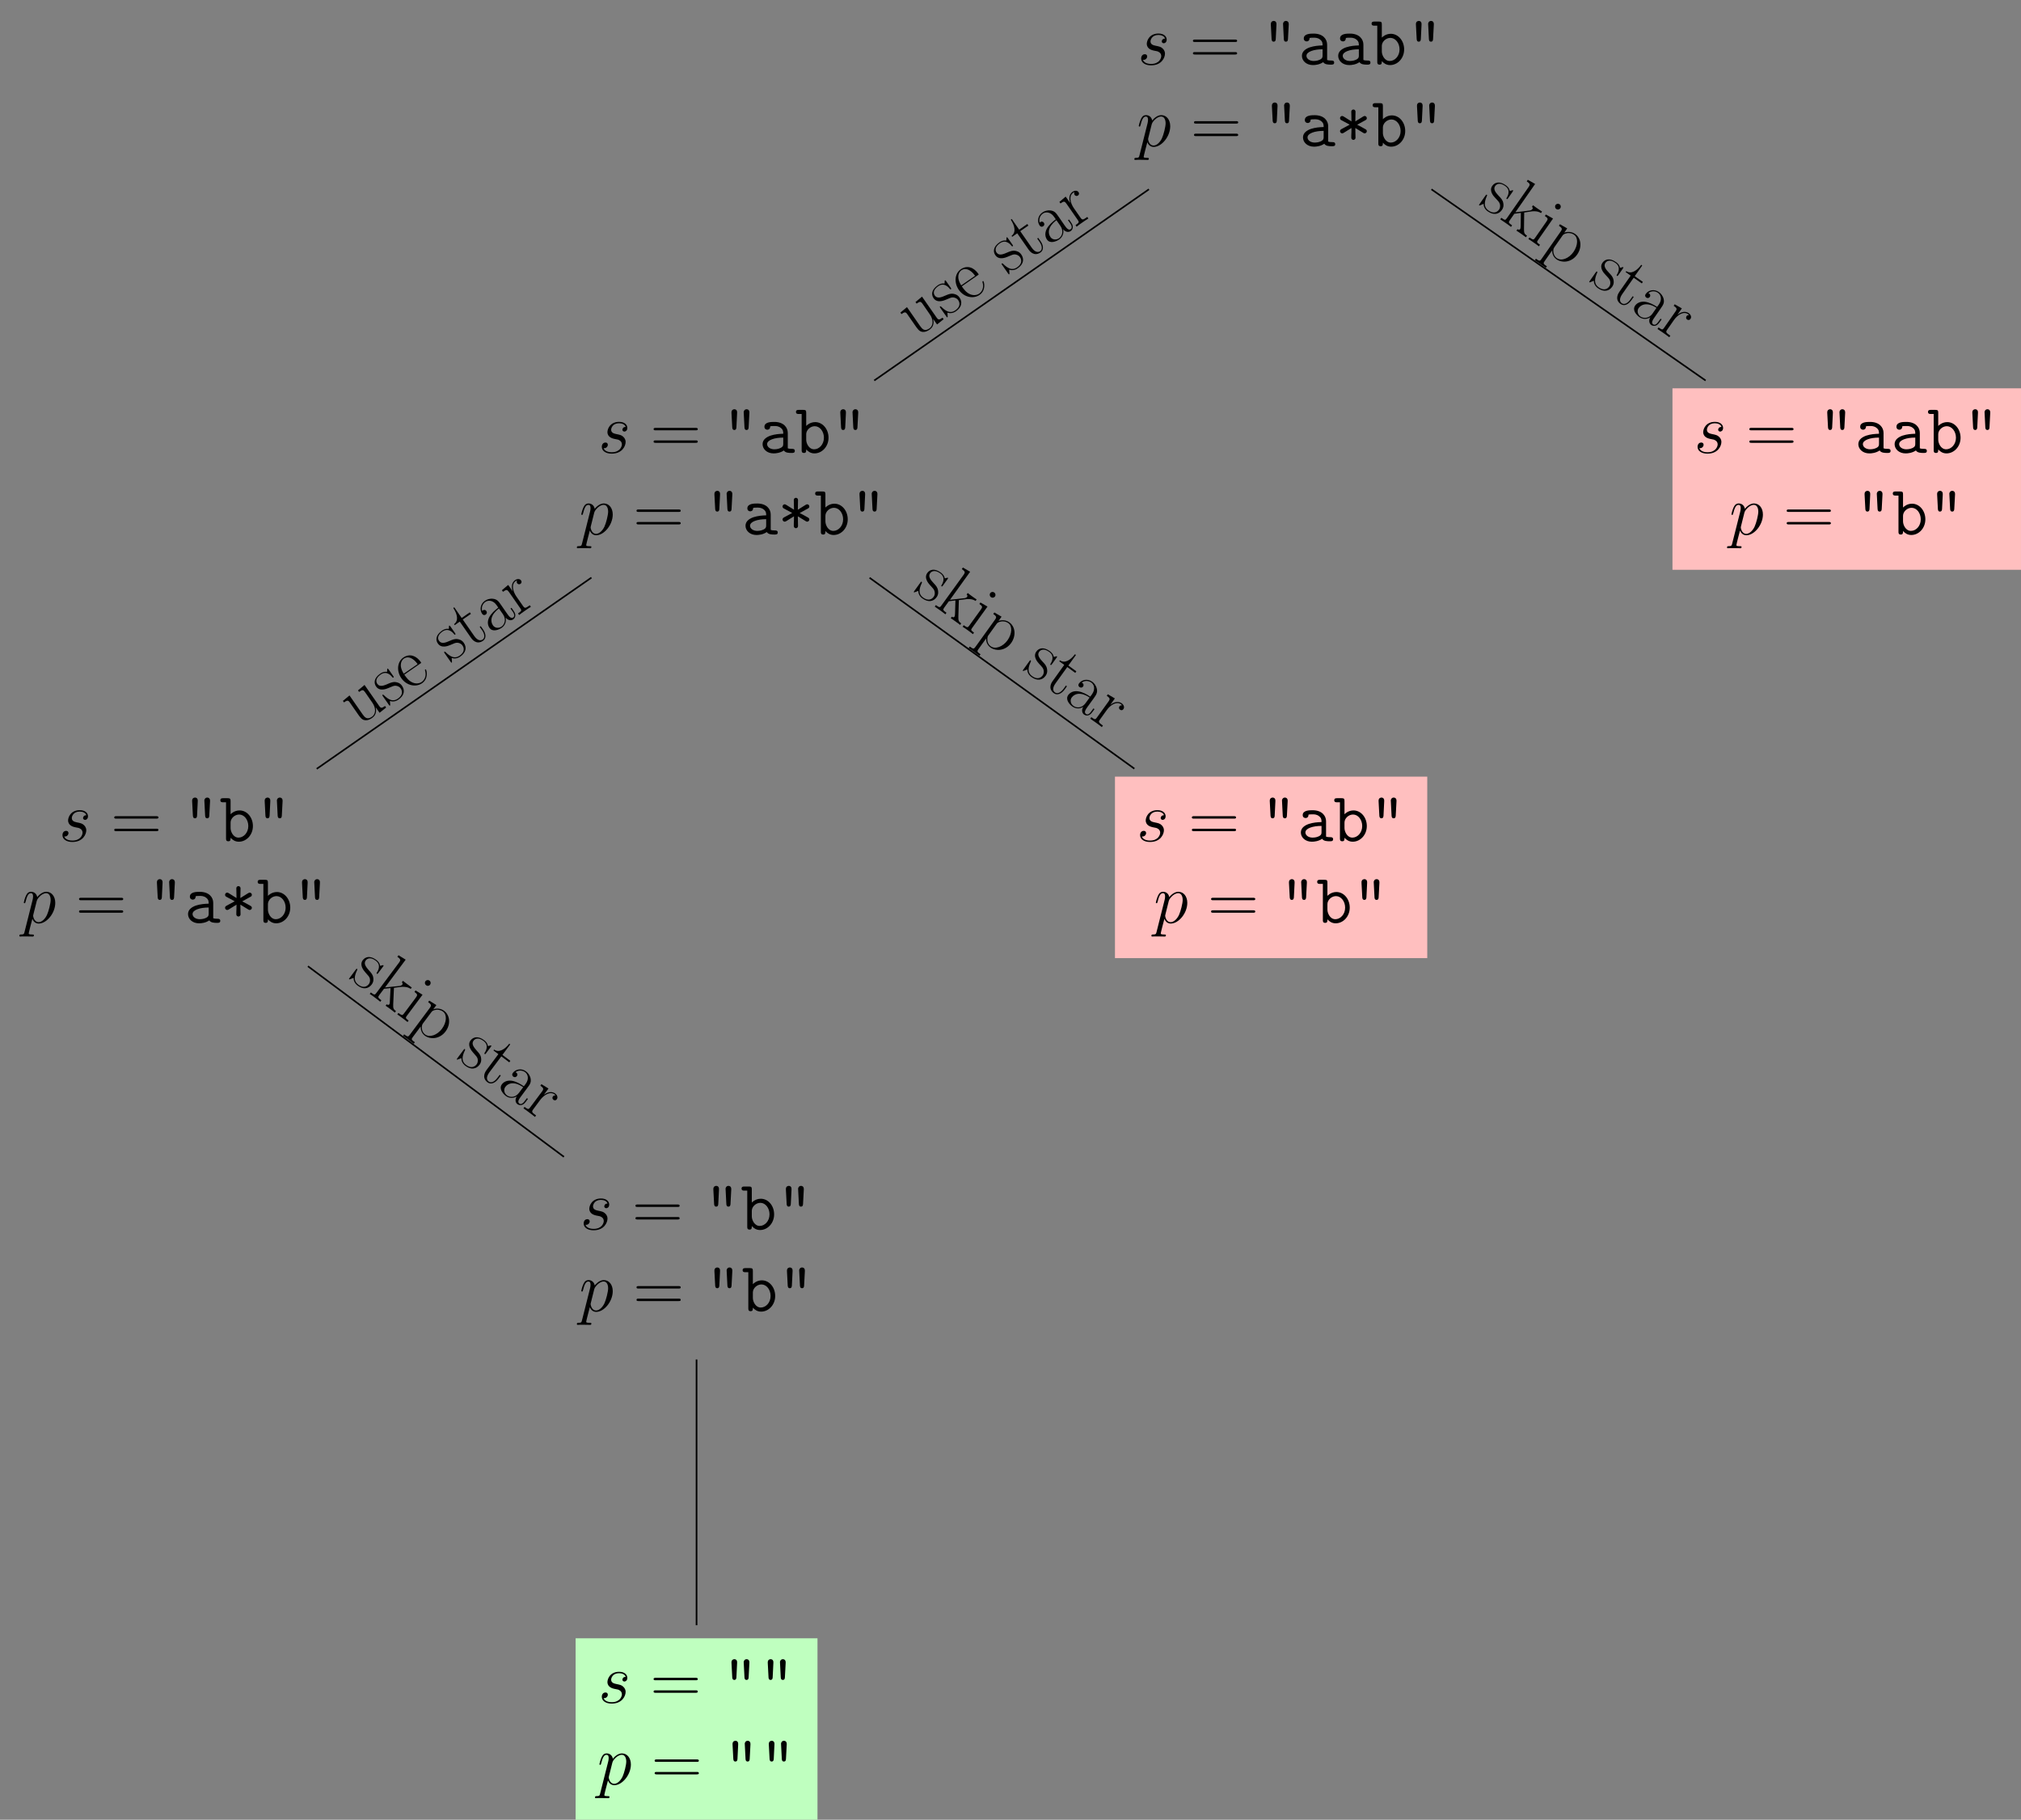 <?xml version="1.0" encoding="UTF-8"?>
<svg xmlns="http://www.w3.org/2000/svg" xmlns:xlink="http://www.w3.org/1999/xlink" width="493.611" height="444.386" viewBox="0 0 493.611 444.386">
<rect x="0" y="0" width="493.611" height="444.386" fill="#808080" stroke="none"/>
<defs>
<g>
<g id="glyph-0-0">
<path d="M 3.922 -3.438 C 4.219 -3.391 4.688 -3.281 4.781 -3.266 C 5.016 -3.203 5.781 -2.922 5.781 -2.094 C 5.781 -1.562 5.297 -0.172 3.312 -0.172 C 2.938 -0.172 1.656 -0.219 1.312 -1.172 C 2 -1.078 2.344 -1.625 2.344 -2 C 2.344 -2.359 2.094 -2.547 1.75 -2.547 C 1.375 -2.547 0.875 -2.25 0.875 -1.484 C 0.875 -0.469 1.906 0.172 3.281 0.172 C 5.906 0.172 6.688 -1.75 6.688 -2.656 C 6.688 -2.906 6.688 -3.391 6.125 -3.938 C 5.703 -4.359 5.281 -4.438 4.359 -4.625 C 3.891 -4.734 3.156 -4.891 3.156 -5.672 C 3.156 -6.016 3.469 -7.25 5.094 -7.25 C 5.812 -7.25 6.531 -6.969 6.703 -6.359 C 5.938 -6.359 5.906 -5.703 5.906 -5.688 C 5.906 -5.328 6.234 -5.219 6.391 -5.219 C 6.625 -5.219 7.109 -5.406 7.109 -6.125 C 7.109 -6.859 6.453 -7.594 5.109 -7.594 C 2.859 -7.594 2.25 -5.812 2.25 -5.109 C 2.25 -3.812 3.531 -3.531 3.922 -3.438 Z M 3.922 -3.438 "/>
</g>
<g id="glyph-0-1">
<path d="M 0.734 2.188 C 0.625 2.703 0.547 2.844 -0.156 2.844 C -0.359 2.844 -0.531 2.844 -0.531 3.172 C -0.531 3.203 -0.516 3.344 -0.328 3.344 C -0.109 3.344 0.141 3.312 0.359 3.312 L 1.109 3.312 C 1.469 3.312 2.344 3.344 2.703 3.344 C 2.812 3.344 3.016 3.344 3.016 3.031 C 3.016 2.844 2.891 2.844 2.594 2.844 C 1.812 2.844 1.75 2.719 1.75 2.578 C 1.75 2.375 2.531 -0.578 2.641 -0.984 C 2.828 -0.5 3.281 0.172 4.188 0.172 C 6.125 0.172 8.234 -2.359 8.234 -4.891 C 8.234 -6.469 7.328 -7.594 6.047 -7.594 C 4.938 -7.594 4.016 -6.531 3.828 -6.281 C 3.688 -7.141 3.016 -7.594 2.328 -7.594 C 1.828 -7.594 1.422 -7.359 1.109 -6.703 C 0.797 -6.078 0.547 -5.031 0.547 -4.953 C 0.547 -4.891 0.625 -4.797 0.734 -4.797 C 0.875 -4.797 0.891 -4.828 1 -5.219 C 1.25 -6.234 1.578 -7.25 2.266 -7.25 C 2.672 -7.25 2.812 -6.969 2.812 -6.453 C 2.812 -6.047 2.75 -5.875 2.688 -5.562 Z M 3.719 -5.375 C 3.844 -5.859 4.328 -6.359 4.594 -6.594 C 4.781 -6.766 5.359 -7.25 6.016 -7.25 C 6.766 -7.25 7.109 -6.484 7.109 -5.594 C 7.109 -4.766 6.625 -2.828 6.203 -1.922 C 5.766 -1 4.969 -0.172 4.188 -0.172 C 3.016 -0.172 2.828 -1.656 2.828 -1.719 C 2.828 -1.781 2.859 -1.906 2.875 -2 Z M 3.719 -5.375 "/>
</g>
<g id="glyph-1-0">
<path d="M 11.078 -5.531 C 11.328 -5.531 11.594 -5.531 11.594 -5.812 C 11.594 -6.125 11.297 -6.125 11 -6.125 L 1.375 -6.125 C 1.078 -6.125 0.797 -6.125 0.797 -5.812 C 0.797 -5.531 1.047 -5.531 1.312 -5.531 Z M 11 -2.469 C 11.297 -2.469 11.594 -2.469 11.594 -2.766 C 11.594 -3.062 11.328 -3.062 11.078 -3.062 L 1.312 -3.062 C 1.047 -3.062 0.797 -3.062 0.797 -2.766 C 0.797 -2.469 1.078 -2.469 1.375 -2.469 Z M 11 -2.469 "/>
</g>
<g id="glyph-2-0">
<path d="M 3.609 -9.781 C 3.641 -10.172 3.516 -10.672 2.922 -10.672 C 2.875 -10.672 2.188 -10.656 2.234 -9.812 L 2.422 -6.25 C 2.438 -6.062 2.469 -5.609 2.922 -5.609 C 3.406 -5.609 3.422 -6.062 3.438 -6.281 Z M 6.609 -9.797 C 6.656 -10.625 6.062 -10.672 5.922 -10.672 C 5.328 -10.672 5.188 -10.031 5.219 -9.969 L 5.406 -6.297 C 5.422 -6.062 5.438 -5.609 5.922 -5.609 C 6.391 -5.609 6.406 -6.062 6.422 -6.25 Z M 6.609 -9.797 "/>
</g>
<g id="glyph-2-1">
<path d="M 7.125 -4.891 C 7.125 -6.203 6.141 -7.578 3.828 -7.578 C 3.094 -7.578 1.422 -7.578 1.422 -6.391 C 1.422 -5.922 1.75 -5.672 2.141 -5.672 C 2.234 -5.672 2.812 -5.703 2.828 -6.422 C 2.828 -6.516 2.844 -6.531 3.203 -6.562 C 3.406 -6.578 3.641 -6.578 3.844 -6.578 C 4.234 -6.578 4.828 -6.578 5.391 -6.141 C 6.016 -5.672 6.016 -5.188 6.016 -4.688 C 5 -4.656 4 -4.578 2.922 -4.234 C 2.062 -3.938 0.969 -3.328 0.969 -2.156 C 0.969 -0.938 2.047 0.109 3.656 0.109 C 4.203 0.109 5.266 0.016 6.172 -0.609 C 6.516 -0.031 7.375 0 8.031 0 C 8.438 0 8.844 0 8.844 -0.5 C 8.844 -1 8.406 -1 8.156 -1 C 7.719 -1 7.375 -1.031 7.125 -1.141 Z M 6.016 -2.266 C 6.016 -1.875 6.016 -1.516 5.297 -1.188 C 4.703 -0.891 3.891 -0.891 3.844 -0.891 C 2.828 -0.891 2.078 -1.453 2.078 -2.156 C 2.078 -3.172 3.922 -3.75 6.016 -3.75 Z M 6.016 -2.266 "/>
</g>
<g id="glyph-2-2">
<path d="M 2.766 -9.812 C 2.766 -10.344 2.672 -10.516 2.078 -10.516 L 0.953 -10.516 C 0.703 -10.516 0.266 -10.516 0.266 -10.016 C 0.266 -9.516 0.703 -9.516 0.953 -9.516 L 1.656 -9.516 L 1.656 -0.703 C 1.656 -0.391 1.656 0 2.219 0 C 2.766 0 2.766 -0.359 2.766 -0.859 C 3.188 -0.391 3.828 0.109 4.781 0.109 C 6.609 0.109 8.219 -1.531 8.219 -3.719 C 8.219 -5.844 6.766 -7.531 4.969 -7.531 C 3.719 -7.531 2.922 -6.766 2.766 -6.594 Z M 2.766 -4.578 C 2.766 -5.562 3.734 -6.531 4.859 -6.531 C 6.094 -6.531 7.094 -5.266 7.094 -3.719 C 7.094 -2.062 5.922 -0.891 4.703 -0.891 C 3.406 -0.891 2.766 -2.359 2.766 -3.219 Z M 2.766 -4.578 "/>
</g>
<g id="glyph-2-3">
<path d="M 7.328 -6.344 C 7.547 -6.438 7.703 -6.594 7.703 -6.859 C 7.703 -7.188 7.406 -7.391 7.156 -7.391 C 7.047 -7.391 6.906 -7.297 6.797 -7.25 L 4.891 -6.062 C 4.891 -6.547 4.938 -8.078 4.938 -8.453 C 4.938 -8.75 4.703 -8.969 4.422 -8.969 C 4.156 -8.969 3.906 -8.766 3.906 -8.453 C 3.906 -7.953 3.906 -7.812 3.922 -7.797 C 3.938 -7.453 3.953 -6.453 3.953 -6.062 L 2.047 -7.25 C 1.953 -7.297 1.812 -7.391 1.688 -7.391 C 1.453 -7.391 1.156 -7.188 1.156 -6.859 C 1.156 -6.594 1.312 -6.438 1.516 -6.344 L 3.516 -5.266 L 1.516 -4.188 C 1.312 -4.078 1.156 -3.922 1.156 -3.672 C 1.156 -3.344 1.453 -3.141 1.688 -3.141 C 1.812 -3.141 1.953 -3.219 2.047 -3.266 L 3.953 -4.453 L 3.938 -3.359 C 3.906 -3.062 3.906 -2.391 3.906 -2.062 C 3.906 -1.75 4.172 -1.547 4.422 -1.547 C 4.703 -1.547 4.938 -1.781 4.938 -2.062 C 4.938 -2.469 4.891 -3.984 4.891 -4.453 L 6.594 -3.406 C 7.016 -3.141 7.047 -3.141 7.156 -3.141 C 7.406 -3.141 7.703 -3.344 7.703 -3.672 C 7.703 -3.875 7.578 -4.031 7.422 -4.125 C 6.984 -4.391 6.047 -4.891 5.344 -5.25 Z M 7.328 -6.344 "/>
</g>
<g id="glyph-3-0">
<path d="M -0.047 -8.938 L 0.219 -8.562 C 1.047 -9.141 1.234 -9.141 1.703 -8.469 L 3.484 -5.891 C 4.312 -4.703 4.391 -3.219 3.359 -2.5 C 2.188 -1.688 1.625 -2.328 1.109 -3.047 L -2.125 -7.703 L -3.734 -6.375 L -3.469 -6 C -2.906 -6.391 -2.531 -6.656 -2.125 -6.094 L -0.234 -3.375 C 0.422 -2.422 0.844 -1.812 1.5 -1.688 C 1.797 -1.625 2.406 -1.516 3.422 -2.219 C 4.625 -3.062 4.375 -4.391 4.281 -4.766 L 4.297 -4.781 L 5.219 -3.469 L 6.828 -4.75 L 6.562 -5.125 C 5.719 -4.547 5.547 -4.531 5.078 -5.203 L 1.547 -10.266 Z M -0.047 -8.938 "/>
</g>
<g id="glyph-3-1">
<path d="M 0.219 -9.016 C 0.047 -9.266 0 -9.266 -0.078 -9.203 C -0.141 -9.156 -0.141 -9.141 -0.141 -8.797 C -0.156 -8.734 -0.188 -8.5 -0.172 -8.422 C -0.984 -8.578 -1.609 -8.156 -1.859 -7.984 C -3.422 -6.891 -3.422 -5.672 -2.844 -4.859 C -1.969 -3.578 -0.312 -4.297 0.156 -4.484 C 1.172 -4.922 1.516 -5.094 1.984 -5.047 C 2.297 -5 2.812 -4.891 3.156 -4.391 C 3.578 -3.797 3.781 -2.797 2.469 -1.891 C 1.25 -1.031 0.156 -1.656 -0.953 -2.75 C -1.141 -2.891 -1.141 -2.906 -1.266 -2.828 C -1.359 -2.766 -1.375 -2.734 -1.172 -2.453 L 0.25 -0.422 C 0.422 -0.156 0.453 -0.156 0.531 -0.203 C 0.609 -0.25 0.594 -0.281 0.594 -0.453 C 0.578 -0.641 0.562 -1.141 0.531 -1.328 C 1.094 -1.141 1.844 -1.125 2.625 -1.672 C 4.047 -2.656 4.25 -3.938 3.484 -5.031 C 2.984 -5.75 2.344 -5.859 2.031 -5.922 C 1.312 -6.062 0.734 -5.797 0.062 -5.516 C -0.828 -5.125 -1.953 -4.641 -2.547 -5.5 C -2.812 -5.859 -3.156 -6.781 -1.734 -7.781 C -0.219 -8.828 0.859 -7.469 1.203 -7.047 C 1.266 -6.984 1.328 -7.031 1.391 -7.062 C 1.516 -7.156 1.484 -7.188 1.328 -7.438 Z M 0.219 -9.016 "/>
</g>
<g id="glyph-3-2">
<path d="M 3.078 -7.078 C 3.094 -7.156 3.062 -7.188 2.969 -7.328 C 1.969 -8.766 0.344 -9.5 -1.281 -8.391 C -2.781 -7.344 -2.969 -5.094 -1.75 -3.344 C -0.469 -1.516 1.797 -1.094 3.297 -2.125 C 4.891 -3.234 4.453 -5.172 4.25 -5.469 C 4.188 -5.562 4.109 -5.5 4.078 -5.469 C 3.984 -5.406 3.984 -5.375 4.047 -5.156 C 4.406 -3.969 3.953 -2.969 3.234 -2.453 C 2.625 -2.031 1.781 -1.938 0.953 -2.312 C 0.016 -2.719 -0.562 -3.547 -1.031 -4.219 Z M -1.172 -4.453 C -2.484 -6.531 -1.703 -7.75 -1.141 -8.141 C -0.172 -8.812 1.109 -8.359 2.219 -6.797 Z M -1.172 -4.453 "/>
</g>
<g id="glyph-3-3">
<path d="M -1.844 -7.188 L 0.141 -8.562 L -0.125 -8.938 L -2.109 -7.562 L -3.922 -10.172 L -4.156 -10 C -3.188 -8.516 -2.797 -6.922 -3.969 -6.047 L -3.812 -5.812 L -2.578 -6.672 L 0.172 -2.719 C 0.359 -2.438 1.469 -0.859 3.109 -2 C 3.938 -2.578 3.844 -3.719 3.109 -4.766 L 2.547 -5.562 L 2.297 -5.391 L 2.844 -4.609 C 3.531 -3.641 3.609 -2.719 3.016 -2.297 C 2.594 -2.016 1.828 -1.906 0.938 -3.188 Z M -1.844 -7.188 "/>
</g>
<g id="glyph-3-4">
<path d="M 2.547 -7.203 C 1.906 -8.141 1.547 -8.641 0.562 -8.766 C -0.281 -8.875 -0.984 -8.594 -1.453 -8.266 C -2.578 -7.484 -2.766 -6.047 -2.125 -5.109 C -1.75 -4.578 -1.312 -4.859 -1.234 -4.922 C -1.047 -5.047 -0.812 -5.375 -1.094 -5.781 C -1.328 -6.125 -1.703 -6.094 -1.938 -5.938 C -2 -5.891 -2.062 -5.828 -2.094 -5.781 C -2.406 -6.875 -1.828 -7.656 -1.328 -8 C -0.625 -8.5 0.578 -8.422 1.406 -7.219 L 1.828 -6.609 C 1.016 -6 0.094 -5.188 -0.406 -4.219 C -0.938 -3.109 -0.703 -2.219 -0.328 -1.672 C 0.422 -0.578 1.906 -1.172 2.672 -1.688 C 3.438 -2.234 3.859 -3.172 3.625 -4.188 C 4.062 -3.594 4.859 -3.312 5.469 -3.734 C 5.766 -3.938 6.391 -4.656 5.609 -5.766 L 5.062 -6.562 L 4.812 -6.391 L 5.375 -5.594 C 5.969 -4.734 5.656 -4.328 5.484 -4.203 C 4.906 -3.812 4.391 -4.547 3.953 -5.172 Z M 2.969 -4.984 C 3.812 -3.75 3.391 -2.516 2.609 -1.969 C 1.891 -1.484 0.969 -1.625 0.531 -2.266 C 0.234 -2.688 -0.109 -3.594 0.406 -4.609 C 0.812 -5.453 1.562 -6.047 1.984 -6.391 Z M 2.969 -4.984 "/>
</g>
<g id="glyph-3-5">
<path d="M -0.219 -4.797 C -1.156 -6.156 -1.469 -7.844 -0.406 -8.578 C -0.297 -8.656 -0.172 -8.719 -0.062 -8.734 C -0.062 -8.734 -0.297 -8.422 -0.031 -8.047 C 0.203 -7.719 0.562 -7.766 0.766 -7.906 C 0.953 -8.031 1.172 -8.344 0.906 -8.734 C 0.594 -9.188 -0.047 -9.156 -0.547 -8.812 C -1.625 -8.062 -1.344 -6.688 -1.141 -6.109 L -1.156 -6.109 L -2.234 -7.641 L -3.766 -6.344 L -3.5 -5.969 C -2.672 -6.562 -2.484 -6.547 -2.016 -5.875 L 0.719 -1.938 C 1.094 -1.406 1.078 -1.312 0.172 -0.672 L 0.438 -0.297 C 0.766 -0.578 1.406 -1.016 1.781 -1.281 C 2.188 -1.562 2.906 -2.062 3.312 -2.297 L 3.047 -2.672 C 2.031 -1.969 1.844 -1.844 1.406 -2.469 Z M -0.219 -4.797 "/>
</g>
<g id="glyph-4-0">
<path d="M 8.531 -2.906 C 8.703 -3.172 8.688 -3.203 8.609 -3.266 C 8.547 -3.297 8.516 -3.297 8.219 -3.188 C 8.125 -3.172 7.906 -3.125 7.828 -3.094 C 7.703 -3.891 7.094 -4.328 6.844 -4.5 C 5.281 -5.594 4.141 -5.172 3.562 -4.344 C 2.688 -3.078 3.922 -1.781 4.266 -1.422 C 5.031 -0.609 5.297 -0.344 5.422 0.125 C 5.484 0.406 5.562 0.953 5.219 1.453 C 4.797 2.047 3.938 2.578 2.625 1.672 C 1.406 0.812 1.625 -0.438 2.234 -1.844 C 2.328 -2.078 2.344 -2.094 2.219 -2.172 C 2.125 -2.234 2.094 -2.234 1.891 -1.953 L 0.469 0.078 C 0.297 0.344 0.297 0.375 0.375 0.422 C 0.453 0.469 0.469 0.469 0.625 0.391 C 0.797 0.328 1.25 0.141 1.438 0.047 C 1.438 0.641 1.688 1.344 2.469 1.891 C 3.875 2.875 5.156 2.625 5.922 1.531 C 6.422 0.812 6.312 0.156 6.25 -0.141 C 6.125 -0.859 5.703 -1.312 5.188 -1.844 C 4.531 -2.562 3.672 -3.438 4.266 -4.297 C 4.531 -4.672 5.281 -5.312 6.703 -4.312 C 8.219 -3.266 7.297 -1.781 7.016 -1.297 C 7 -1.234 7.047 -1.172 7.109 -1.141 C 7.234 -1.047 7.266 -1.094 7.438 -1.344 Z M 8.531 -2.906 "/>
</g>
<g id="glyph-4-1">
<path d="M 6.281 -1.156 C 6.297 -1.188 6.281 -1.328 6.297 -1.375 C 6.312 -1.391 7.969 -1.625 8.188 -1.656 C 9.453 -1.766 10.016 -1.469 10.391 -1.234 L 10.641 -1.609 C 10.562 -1.656 10.531 -1.688 10.516 -1.688 L 9.812 -2.156 C 9.422 -2.422 8.812 -2.844 8.438 -3.141 L 8.188 -2.766 C 8.375 -2.609 8.438 -2.406 8.297 -2.219 C 8.109 -1.922 7.641 -1.859 7.625 -1.859 L 4.125 -1.422 L 8.953 -8.344 L 7.172 -9.359 L 6.906 -8.984 C 7.734 -8.391 7.797 -8.219 7.328 -7.547 L 2.062 0 C 1.688 0.531 1.609 0.562 0.703 -0.078 L 0.438 0.297 C 0.797 0.516 1.406 0.938 1.766 1.188 C 2.125 1.438 2.75 1.875 3.062 2.141 L 3.328 1.766 C 2.438 1.141 2.406 1.047 2.781 0.5 L 3.875 -1.062 L 5.469 -1.281 L 5.422 1.844 C 5.406 2.219 5.406 2.516 5.281 2.688 C 5.094 2.953 4.828 2.812 4.656 2.688 L 4.391 3.062 C 4.75 3.266 5.359 3.703 5.703 3.938 C 5.969 4.109 6.484 4.5 6.703 4.672 L 6.969 4.297 C 6.312 3.844 6.234 3.609 6.234 2.703 Z M 6.281 -1.156 "/>
</g>
<g id="glyph-4-2">
<path d="M 8.25 -7.172 C 8.469 -7.484 8.406 -7.938 8.078 -8.156 C 7.766 -8.375 7.328 -8.297 7.094 -7.984 C 6.891 -7.672 6.953 -7.234 7.281 -7 C 7.594 -6.781 8.016 -6.844 8.25 -7.172 Z M 4.734 -5.656 L 4.484 -5.297 C 5.281 -4.75 5.328 -4.578 4.844 -3.891 L 2.109 0.031 C 1.734 0.562 1.656 0.594 0.734 -0.047 L 0.469 0.328 C 0.828 0.547 1.438 0.953 1.797 1.219 C 2.125 1.438 2.703 1.844 3.031 2.109 L 3.297 1.734 C 2.453 1.156 2.484 1.062 2.844 0.547 L 6.484 -4.672 Z M 4.734 -5.656 "/>
</g>
<g id="glyph-4-3">
<path d="M 1.453 4.547 C 0.547 3.922 0.531 3.828 0.906 3.281 L 2.75 0.641 C 2.734 1.516 3.078 2.312 3.812 2.828 C 5.234 3.812 7.516 3.578 8.859 1.656 C 10.109 -0.125 9.828 -2.344 8.359 -3.359 C 7.516 -3.953 6.5 -3.969 5.703 -3.688 L 6.422 -4.719 L 4.641 -5.734 L 4.391 -5.375 C 5.219 -4.781 5.281 -4.609 4.797 -3.922 L 0.141 2.75 C -0.234 3.281 -0.312 3.328 -1.219 2.688 L -1.484 3.047 C -1.125 3.281 -0.516 3.703 -0.141 3.969 C 0.219 4.219 0.859 4.672 1.188 4.906 Z M 5.25 -2.938 C 5.375 -3.125 5.594 -3.438 6.484 -3.578 C 6.609 -3.578 7.391 -3.672 8.094 -3.172 C 9.125 -2.469 9.078 -0.594 7.953 1.031 C 6.812 2.641 5.016 3.328 3.891 2.547 C 3.391 2.203 3 1.562 3.031 0.609 C 3.078 0.172 3.141 0.094 3.297 -0.141 Z M 5.25 -2.938 "/>
</g>
<g id="glyph-4-4">
<path d="M 6.109 -4.219 L 8.094 -2.828 L 8.344 -3.203 L 6.359 -4.594 L 8.188 -7.203 L 7.953 -7.375 C 6.891 -5.953 5.516 -5 4.297 -5.828 L 4.141 -5.594 L 5.375 -4.734 L 2.609 -0.781 C 2.422 -0.5 1.312 1.078 2.953 2.219 C 3.781 2.797 4.812 2.312 5.547 1.266 L 6.109 0.469 L 5.859 0.297 L 5.312 1.078 C 4.625 2.047 3.797 2.438 3.203 2.016 C 2.781 1.734 2.422 1.062 3.312 -0.219 Z M 6.109 -4.219 "/>
</g>
<g id="glyph-4-5">
<path d="M 7.641 -0.109 C 8.297 -1.047 8.641 -1.547 8.422 -2.516 C 8.219 -3.328 7.719 -3.891 7.25 -4.219 C 6.125 -5 4.719 -4.703 4.062 -3.766 C 3.688 -3.234 4.094 -2.922 4.172 -2.859 C 4.359 -2.734 4.75 -2.625 5.031 -3.016 C 5.281 -3.375 5.109 -3.703 4.875 -3.859 C 4.812 -3.906 4.75 -3.953 4.688 -3.969 C 5.625 -4.656 6.547 -4.375 7.047 -4.016 C 7.75 -3.531 8.094 -2.375 7.266 -1.188 L 6.828 -0.578 C 5.984 -1.125 4.906 -1.703 3.812 -1.844 C 2.578 -1.953 1.828 -1.422 1.453 -0.891 C 0.703 0.203 1.75 1.391 2.516 1.922 C 3.281 2.453 4.297 2.516 5.172 1.938 C 4.781 2.562 4.781 3.406 5.406 3.844 C 5.703 4.047 6.578 4.375 7.359 3.266 L 7.922 2.469 L 7.672 2.297 L 7.094 3.094 C 6.5 3.953 6.031 3.812 5.859 3.688 C 5.281 3.281 5.797 2.547 6.234 1.922 Z M 5.703 1.047 C 4.844 2.281 3.531 2.297 2.75 1.766 C 2.047 1.266 1.875 0.344 2.312 -0.297 C 2.609 -0.719 3.328 -1.328 4.469 -1.203 C 5.406 -1.141 6.219 -0.641 6.672 -0.359 Z M 5.703 1.047 "/>
</g>
<g id="glyph-4-6">
<path d="M 4.438 -1.859 C 5.375 -3.219 6.844 -4.078 7.906 -3.328 C 8.016 -3.266 8.094 -3.188 8.172 -3.078 C 8.172 -3.078 7.797 -3.203 7.547 -2.828 C 7.312 -2.484 7.469 -2.156 7.672 -2.016 C 7.844 -1.891 8.234 -1.781 8.5 -2.172 C 8.828 -2.625 8.562 -3.219 8.078 -3.562 C 7 -4.312 5.812 -3.578 5.344 -3.203 L 5.328 -3.203 L 6.391 -4.734 L 4.641 -5.734 L 4.391 -5.375 C 5.219 -4.781 5.281 -4.609 4.797 -3.922 L 2.062 0 C 1.688 0.531 1.609 0.562 0.703 -0.078 L 0.438 0.297 C 0.797 0.516 1.438 0.953 1.812 1.219 C 2.219 1.5 2.938 2 3.312 2.312 L 3.578 1.938 C 2.562 1.219 2.375 1.094 2.812 0.469 Z M 4.438 -1.859 "/>
</g>
<g id="glyph-5-0">
<path d="M 8.578 -2.781 C 8.766 -3.031 8.734 -3.062 8.656 -3.109 C 8.594 -3.156 8.578 -3.156 8.266 -3.062 C 8.172 -3.031 7.953 -2.984 7.891 -2.969 C 7.766 -3.766 7.156 -4.219 6.906 -4.406 C 5.359 -5.516 4.219 -5.109 3.641 -4.297 C 2.734 -3.047 3.953 -1.719 4.281 -1.344 C 5.031 -0.531 5.312 -0.25 5.406 0.203 C 5.484 0.5 5.547 1.031 5.188 1.531 C 4.766 2.125 3.891 2.641 2.594 1.703 C 1.391 0.844 1.625 -0.422 2.281 -1.812 C 2.344 -2.031 2.359 -2.047 2.25 -2.125 C 2.156 -2.203 2.125 -2.203 1.938 -1.938 L 0.484 0.078 C 0.297 0.344 0.297 0.359 0.359 0.406 C 0.438 0.469 0.469 0.484 0.609 0.391 C 0.797 0.344 1.266 0.156 1.422 0.062 C 1.438 0.656 1.672 1.375 2.438 1.922 C 3.844 2.938 5.125 2.719 5.906 1.625 C 6.422 0.906 6.297 0.25 6.25 -0.031 C 6.141 -0.766 5.734 -1.234 5.219 -1.766 C 4.562 -2.484 3.719 -3.391 4.328 -4.234 C 4.594 -4.594 5.359 -5.219 6.766 -4.219 C 8.266 -3.141 7.328 -1.672 7.047 -1.188 C 7.016 -1.125 7.062 -1.078 7.125 -1.031 C 7.25 -0.953 7.281 -0.984 7.453 -1.219 Z M 8.578 -2.781 "/>
</g>
<g id="glyph-5-1">
<path d="M 6.312 -1.062 C 6.312 -1.094 6.297 -1.234 6.328 -1.281 C 6.344 -1.297 7.984 -1.5 8.203 -1.516 C 9.484 -1.609 10.047 -1.312 10.406 -1.078 L 10.672 -1.453 C 10.594 -1.5 10.547 -1.531 10.547 -1.516 L 9.844 -2 C 9.453 -2.281 8.844 -2.719 8.484 -3.016 L 8.219 -2.641 C 8.422 -2.484 8.469 -2.266 8.344 -2.078 C 8.141 -1.797 7.656 -1.734 7.641 -1.75 L 4.156 -1.359 L 9.078 -8.203 L 7.312 -9.234 L 7.047 -8.859 C 7.859 -8.266 7.922 -8.094 7.453 -7.422 L 2.062 0.031 C 1.688 0.562 1.594 0.578 0.703 -0.062 L 0.438 0.312 C 0.781 0.531 1.391 0.969 1.75 1.219 C 2.094 1.469 2.719 1.922 3.031 2.188 L 3.297 1.812 C 2.406 1.172 2.375 1.078 2.766 0.531 L 3.875 -1 L 5.484 -1.203 L 5.391 1.938 C 5.375 2.281 5.375 2.594 5.234 2.781 C 5.062 3.031 4.781 2.875 4.609 2.766 L 4.344 3.141 C 4.688 3.344 5.297 3.781 5.641 4.031 C 5.891 4.203 6.422 4.594 6.625 4.781 L 6.891 4.406 C 6.25 3.938 6.188 3.703 6.203 2.781 Z M 6.312 -1.062 "/>
</g>
<g id="glyph-5-2">
<path d="M 8.375 -7.047 C 8.594 -7.344 8.516 -7.797 8.203 -8.016 C 7.891 -8.25 7.453 -8.188 7.219 -7.875 C 7 -7.562 7.062 -7.125 7.391 -6.875 C 7.703 -6.656 8.141 -6.719 8.375 -7.047 Z M 4.828 -5.578 L 4.562 -5.219 C 5.344 -4.656 5.391 -4.5 4.906 -3.828 L 2.109 0.047 C 1.734 0.578 1.641 0.609 0.734 -0.031 L 0.469 0.344 C 0.828 0.547 1.422 0.984 1.781 1.234 C 2.109 1.469 2.672 1.891 2.984 2.156 L 3.25 1.781 C 2.438 1.188 2.453 1.109 2.828 0.594 L 6.547 -4.578 Z M 4.828 -5.578 "/>
</g>
<g id="glyph-5-3">
<path d="M 1.359 4.562 C 0.484 3.938 0.469 3.844 0.859 3.297 L 2.734 0.688 C 2.703 1.547 3.047 2.359 3.781 2.891 C 5.172 3.891 7.469 3.703 8.844 1.797 C 10.109 0.031 9.859 -2.203 8.406 -3.234 C 7.578 -3.844 6.562 -3.859 5.766 -3.594 L 6.5 -4.625 L 4.734 -5.656 L 4.469 -5.297 C 5.281 -4.703 5.344 -4.516 4.859 -3.844 L 0.109 2.766 C -0.281 3.297 -0.375 3.312 -1.266 2.672 L -1.531 3.031 C -1.188 3.266 -0.578 3.703 -0.203 3.969 C 0.156 4.219 0.781 4.672 1.094 4.922 Z M 5.281 -2.859 C 5.422 -3.047 5.641 -3.344 6.531 -3.469 C 6.656 -3.484 7.438 -3.562 8.156 -3.047 C 9.172 -2.328 9.078 -0.438 7.938 1.156 C 6.781 2.75 4.953 3.406 3.859 2.609 C 3.344 2.25 2.969 1.609 3.031 0.656 C 3.078 0.219 3.125 0.141 3.297 -0.094 Z M 5.281 -2.859 "/>
</g>
<g id="glyph-5-4">
<path d="M 6.172 -4.125 L 8.125 -2.703 L 8.391 -3.078 L 6.438 -4.5 L 8.297 -7.078 L 8.047 -7.25 C 6.984 -5.844 5.594 -4.922 4.391 -5.766 L 4.219 -5.531 L 5.438 -4.656 L 2.625 -0.734 C 2.422 -0.469 1.297 1.094 2.906 2.266 C 3.734 2.859 4.781 2.391 5.531 1.359 L 6.094 0.578 L 5.844 0.391 L 5.297 1.156 C 4.594 2.125 3.75 2.5 3.156 2.062 C 2.75 1.781 2.406 1.094 3.328 -0.172 Z M 6.172 -4.125 "/>
</g>
<g id="glyph-5-5">
<path d="M 7.641 0.016 C 8.297 -0.906 8.656 -1.406 8.453 -2.375 C 8.266 -3.203 7.781 -3.781 7.312 -4.109 C 6.203 -4.906 4.781 -4.625 4.109 -3.703 C 3.734 -3.172 4.141 -2.859 4.219 -2.797 C 4.406 -2.672 4.797 -2.547 5.094 -2.938 C 5.328 -3.281 5.172 -3.625 4.938 -3.797 C 4.875 -3.844 4.812 -3.875 4.75 -3.891 C 5.688 -4.562 6.609 -4.25 7.109 -3.906 C 7.812 -3.391 8.125 -2.25 7.281 -1.062 L 6.844 -0.453 C 6 -1.031 4.922 -1.625 3.844 -1.766 C 2.609 -1.922 1.859 -1.391 1.469 -0.859 C 0.703 0.219 1.734 1.422 2.484 1.953 C 3.25 2.5 4.266 2.594 5.141 2.031 C 4.734 2.656 4.734 3.484 5.344 3.922 C 5.641 4.125 6.5 4.484 7.297 3.375 L 7.875 2.594 L 7.625 2.406 L 7.047 3.203 C 6.438 4.062 5.969 3.906 5.797 3.766 C 5.219 3.359 5.75 2.641 6.188 2.016 Z M 5.672 1.156 C 4.797 2.375 3.5 2.359 2.734 1.797 C 2.031 1.297 1.859 0.375 2.312 -0.25 C 2.625 -0.672 3.344 -1.281 4.484 -1.141 C 5.406 -1.047 6.234 -0.547 6.688 -0.234 Z M 5.672 1.156 "/>
</g>
<g id="glyph-5-6">
<path d="M 4.469 -1.797 C 5.438 -3.141 6.906 -3.969 7.969 -3.219 C 8.062 -3.141 8.156 -3.047 8.219 -2.953 C 8.219 -2.953 7.844 -3.062 7.578 -2.703 C 7.344 -2.375 7.5 -2.047 7.703 -1.906 C 7.875 -1.766 8.266 -1.641 8.531 -2.031 C 8.875 -2.484 8.609 -3.094 8.141 -3.438 C 7.062 -4.203 5.859 -3.484 5.375 -3.109 L 5.359 -3.109 L 6.453 -4.641 L 4.734 -5.656 L 4.469 -5.297 C 5.281 -4.703 5.344 -4.516 4.859 -3.844 L 2.062 0.031 C 1.688 0.562 1.594 0.578 0.703 -0.062 L 0.438 0.312 C 0.781 0.531 1.422 0.984 1.797 1.25 C 2.203 1.547 2.906 2.047 3.266 2.359 L 3.531 1.984 C 2.531 1.266 2.359 1.125 2.812 0.516 Z M 4.469 -1.797 "/>
</g>
<g id="glyph-6-0">
<path d="M 8.625 -2.641 C 8.812 -2.891 8.781 -2.938 8.703 -2.984 C 8.641 -3.031 8.625 -3.031 8.297 -2.938 C 8.219 -2.906 7.984 -2.859 7.922 -2.844 C 7.812 -3.656 7.219 -4.125 6.984 -4.297 C 5.453 -5.438 4.297 -5.031 3.688 -4.234 C 2.766 -3 3.969 -1.656 4.297 -1.266 C 5.031 -0.453 5.312 -0.172 5.422 0.297 C 5.469 0.578 5.531 1.109 5.172 1.609 C 4.734 2.188 3.844 2.703 2.578 1.75 C 1.375 0.859 1.625 -0.391 2.297 -1.781 C 2.391 -2.016 2.391 -2.016 2.281 -2.094 C 2.172 -2.172 2.156 -2.172 1.953 -1.891 L 0.469 0.109 C 0.281 0.359 0.281 0.359 0.359 0.422 C 0.438 0.469 0.469 0.484 0.609 0.406 C 0.781 0.344 1.25 0.172 1.438 0.094 C 1.422 0.672 1.656 1.391 2.422 1.969 C 3.797 3 5.062 2.781 5.875 1.703 C 6.391 1 6.297 0.344 6.25 0.062 C 6.156 -0.688 5.734 -1.141 5.234 -1.688 C 4.609 -2.422 3.781 -3.328 4.406 -4.156 C 4.672 -4.531 5.453 -5.141 6.844 -4.109 C 8.312 -3.016 7.359 -1.562 7.062 -1.094 C 7.031 -1.016 7.078 -0.969 7.141 -0.922 C 7.266 -0.828 7.297 -0.859 7.469 -1.094 Z M 8.625 -2.641 "/>
</g>
<g id="glyph-6-1">
<path d="M 6.328 -0.953 C 6.328 -1 6.312 -1.141 6.344 -1.172 C 6.359 -1.203 8.016 -1.375 8.219 -1.406 C 9.516 -1.469 10.062 -1.156 10.422 -0.906 L 10.688 -1.266 C 10.609 -1.328 10.578 -1.359 10.547 -1.344 L 9.875 -1.859 C 9.5 -2.141 8.891 -2.578 8.531 -2.875 L 8.266 -2.516 C 8.453 -2.359 8.516 -2.141 8.375 -1.953 C 8.172 -1.672 7.688 -1.609 7.672 -1.625 L 4.156 -1.266 L 9.203 -8.047 L 7.453 -9.125 L 7.172 -8.766 C 7.984 -8.156 8.047 -7.969 7.562 -7.312 L 2.062 0.062 C 1.672 0.594 1.578 0.625 0.688 -0.047 L 0.422 0.312 C 0.781 0.531 1.375 0.984 1.734 1.25 C 2.078 1.5 2.688 1.953 3 2.234 L 3.266 1.875 C 2.391 1.219 2.375 1.125 2.766 0.578 L 3.906 -0.938 L 5.5 -1.109 L 5.344 2.016 C 5.344 2.375 5.328 2.688 5.203 2.859 C 5.016 3.109 4.734 2.969 4.562 2.844 L 4.297 3.203 C 4.641 3.406 5.234 3.859 5.578 4.109 C 5.828 4.297 6.344 4.703 6.562 4.875 L 6.828 4.516 C 6.188 4.047 6.125 3.812 6.156 2.875 Z M 6.328 -0.953 "/>
</g>
<g id="glyph-6-2">
<path d="M 8.469 -6.922 C 8.703 -7.219 8.641 -7.672 8.328 -7.906 C 8.016 -8.141 7.562 -8.078 7.328 -7.766 C 7.109 -7.453 7.172 -7.016 7.5 -6.781 C 7.797 -6.547 8.234 -6.594 8.469 -6.922 Z M 4.922 -5.516 L 4.656 -5.156 C 5.422 -4.578 5.469 -4.406 4.969 -3.734 L 2.109 0.094 C 1.719 0.625 1.625 0.641 0.734 -0.016 L 0.469 0.344 C 0.812 0.562 1.406 1 1.75 1.266 C 2.078 1.516 2.641 1.922 2.953 2.203 L 3.219 1.844 C 2.406 1.234 2.453 1.141 2.828 0.641 L 6.625 -4.469 Z M 4.922 -5.516 "/>
</g>
<g id="glyph-6-3">
<path d="M 1.297 4.578 C 0.422 3.938 0.406 3.844 0.812 3.297 L 2.734 0.719 C 2.703 1.594 3 2.406 3.734 2.953 C 5.109 3.969 7.422 3.797 8.812 1.922 C 10.109 0.188 9.891 -2.031 8.453 -3.094 C 7.641 -3.719 6.609 -3.766 5.812 -3.484 L 6.562 -4.5 L 4.812 -5.594 L 4.547 -5.234 C 5.359 -4.625 5.422 -4.438 4.922 -3.766 L 0.062 2.75 C -0.328 3.281 -0.422 3.312 -1.312 2.641 L -1.578 3 C -1.219 3.234 -0.625 3.688 -0.25 3.953 C 0.094 4.219 0.719 4.688 1.031 4.938 Z M 5.344 -2.781 C 5.484 -2.969 5.703 -3.266 6.594 -3.375 C 6.719 -3.375 7.484 -3.438 8.188 -2.906 C 9.188 -2.172 9.094 -0.297 7.922 1.281 C 6.734 2.859 4.906 3.484 3.812 2.672 C 3.312 2.297 2.953 1.656 3.016 0.719 C 3.078 0.266 3.141 0.188 3.297 -0.047 Z M 5.344 -2.781 "/>
</g>
<g id="glyph-6-4">
<path d="M 6.234 -4.031 L 8.172 -2.578 L 8.438 -2.938 L 6.5 -4.391 L 8.406 -6.953 L 8.172 -7.125 C 7.078 -5.719 5.672 -4.844 4.469 -5.688 L 4.312 -5.469 L 5.516 -4.578 L 2.625 -0.703 C 2.438 -0.438 1.281 1.109 2.875 2.312 C 3.688 2.922 4.75 2.469 5.516 1.438 L 6.094 0.656 L 5.844 0.469 L 5.266 1.234 C 4.562 2.188 3.734 2.562 3.141 2.109 C 2.734 1.812 2.391 1.141 3.312 -0.125 Z M 6.234 -4.031 "/>
</g>
<g id="glyph-6-5">
<path d="M 7.625 0.125 C 8.312 -0.781 8.672 -1.266 8.5 -2.25 C 8.328 -3.078 7.828 -3.672 7.359 -4.016 C 6.281 -4.828 4.844 -4.547 4.172 -3.641 C 3.781 -3.125 4.188 -2.797 4.266 -2.719 C 4.438 -2.594 4.844 -2.469 5.141 -2.859 C 5.391 -3.203 5.234 -3.547 5 -3.703 C 4.938 -3.75 4.859 -3.797 4.812 -3.828 C 5.766 -4.469 6.688 -4.156 7.172 -3.797 C 7.859 -3.281 8.156 -2.125 7.297 -0.953 L 6.844 -0.359 C 6.016 -0.938 4.953 -1.562 3.875 -1.719 C 2.641 -1.875 1.875 -1.375 1.484 -0.844 C 0.688 0.219 1.719 1.438 2.453 2 C 3.203 2.547 4.219 2.656 5.125 2.094 C 4.703 2.719 4.688 3.562 5.281 4 C 5.578 4.219 6.453 4.578 7.266 3.484 L 7.844 2.719 L 7.594 2.531 L 7 3.312 C 6.375 4.156 5.922 3.984 5.75 3.859 C 5.172 3.438 5.703 2.719 6.156 2.109 Z M 5.656 1.234 C 4.766 2.438 3.469 2.406 2.703 1.844 C 2.016 1.328 1.859 0.406 2.328 -0.219 C 2.625 -0.641 3.375 -1.234 4.5 -1.078 C 5.422 -0.969 6.234 -0.438 6.688 -0.141 Z M 5.656 1.234 "/>
</g>
<g id="glyph-6-6">
<path d="M 4.484 -1.719 C 5.484 -3.047 6.969 -3.875 8.016 -3.094 C 8.109 -3.016 8.203 -2.922 8.25 -2.828 C 8.25 -2.828 7.875 -2.953 7.609 -2.594 C 7.375 -2.266 7.531 -1.922 7.734 -1.781 C 7.906 -1.641 8.281 -1.531 8.562 -1.906 C 8.891 -2.359 8.656 -2.953 8.188 -3.297 C 7.125 -4.094 5.922 -3.406 5.438 -3.031 L 5.422 -3.031 L 6.531 -4.531 L 4.812 -5.594 L 4.547 -5.234 C 5.359 -4.625 5.422 -4.438 4.922 -3.766 L 2.062 0.062 C 1.672 0.594 1.578 0.625 0.688 -0.047 L 0.422 0.312 C 0.781 0.531 1.406 1 1.766 1.281 C 2.172 1.578 2.875 2.094 3.234 2.406 L 3.5 2.047 C 2.516 1.312 2.328 1.188 2.797 0.562 Z M 4.484 -1.719 "/>
</g>
</g>
<clipPath id="clip-0">
<path clip-rule="nonzero" d="M 408 94 L 493.609 94 L 493.609 140 L 408 140 Z M 408 94 "/>
</clipPath>
<clipPath id="clip-1">
<path clip-rule="nonzero" d="M 140 400 L 200 400 L 200 444.387 L 140 444.387 Z M 140 400 "/>
</clipPath>
</defs>
<g fill="rgb(0%, 0%, 0%)" fill-opacity="1">
<use xlink:href="#glyph-0-0" x="277.843" y="15.784"/>
</g>
<g fill="rgb(0%, 0%, 0%)" fill-opacity="1">
<use xlink:href="#glyph-1-0" x="290.565" y="15.784"/>
</g>
<g fill="rgb(0%, 0%, 0%)" fill-opacity="1">
<use xlink:href="#glyph-2-0" x="308.155" y="15.784"/>
<use xlink:href="#glyph-2-1" x="317.014" y="15.784"/>
<use xlink:href="#glyph-2-1" x="325.873" y="15.784"/>
<use xlink:href="#glyph-2-2" x="334.732" y="15.784"/>
<use xlink:href="#glyph-2-0" x="343.591" y="15.784"/>
</g>
<g fill="rgb(0%, 0%, 0%)" fill-opacity="1">
<use xlink:href="#glyph-0-1" x="277.583" y="35.709"/>
</g>
<g fill="rgb(0%, 0%, 0%)" fill-opacity="1">
<use xlink:href="#glyph-1-0" x="290.825" y="35.709"/>
</g>
<g fill="rgb(0%, 0%, 0%)" fill-opacity="1">
<use xlink:href="#glyph-2-0" x="308.415" y="35.709"/>
<use xlink:href="#glyph-2-1" x="317.274" y="35.709"/>
<use xlink:href="#glyph-2-3" x="326.133" y="35.709"/>
<use xlink:href="#glyph-2-2" x="334.992" y="35.709"/>
<use xlink:href="#glyph-2-0" x="343.851" y="35.709"/>
</g>
<g fill="rgb(0%, 0%, 0%)" fill-opacity="1">
<use xlink:href="#glyph-0-0" x="146.112" y="110.611"/>
</g>
<g fill="rgb(0%, 0%, 0%)" fill-opacity="1">
<use xlink:href="#glyph-1-0" x="158.835" y="110.611"/>
</g>
<g fill="rgb(0%, 0%, 0%)" fill-opacity="1">
<use xlink:href="#glyph-2-0" x="176.424" y="110.611"/>
<use xlink:href="#glyph-2-1" x="185.283" y="110.611"/>
<use xlink:href="#glyph-2-2" x="194.142" y="110.611"/>
<use xlink:href="#glyph-2-0" x="203.001" y="110.611"/>
</g>
<g fill="rgb(0%, 0%, 0%)" fill-opacity="1">
<use xlink:href="#glyph-0-1" x="141.423" y="130.536"/>
</g>
<g fill="rgb(0%, 0%, 0%)" fill-opacity="1">
<use xlink:href="#glyph-1-0" x="154.665" y="130.536"/>
</g>
<g fill="rgb(0%, 0%, 0%)" fill-opacity="1">
<use xlink:href="#glyph-2-0" x="172.255" y="130.536"/>
<use xlink:href="#glyph-2-1" x="181.114" y="130.536"/>
<use xlink:href="#glyph-2-3" x="189.973" y="130.536"/>
<use xlink:href="#glyph-2-2" x="198.832" y="130.536"/>
<use xlink:href="#glyph-2-0" x="207.691" y="130.536"/>
</g>
<path fill="none" stroke-width="0.399" stroke-linecap="butt" stroke-linejoin="miter" stroke="rgb(0%, 0%, 0%)" stroke-opacity="1" stroke-miterlimit="10" d="M 107.204 -24.067 L 40.107 -70.762 " transform="matrix(1, 0, 0, -1, 173.413, 22.16)"/>
<g fill="rgb(0%, 0%, 0%)" fill-opacity="1">
<use xlink:href="#glyph-3-0" x="223.646" y="82.703"/>
<use xlink:href="#glyph-3-1" x="230.865" y="77.679"/>
<use xlink:href="#glyph-3-2" x="235.943" y="74.145"/>
</g>
<g fill="rgb(0%, 0%, 0%)" fill-opacity="1">
<use xlink:href="#glyph-3-1" x="245.953" y="67.179"/>
<use xlink:href="#glyph-3-3" x="251.031" y="63.644"/>
<use xlink:href="#glyph-3-4" x="256.035" y="60.162"/>
<use xlink:href="#glyph-3-5" x="262.514" y="55.653"/>
</g>
<g clip-path="url(#clip-0)">
<path fill-rule="nonzero" fill="rgb(100%, 75%, 75%)" fill-opacity="1" d="M 408.484 139.148 L 493.613 139.148 L 493.613 94.828 L 408.484 94.828 Z M 408.484 139.148 "/>
</g>
<g fill="rgb(0%, 0%, 0%)" fill-opacity="1">
<use xlink:href="#glyph-0-0" x="413.743" y="110.611"/>
</g>
<g fill="rgb(0%, 0%, 0%)" fill-opacity="1">
<use xlink:href="#glyph-1-0" x="426.465" y="110.611"/>
</g>
<g fill="rgb(0%, 0%, 0%)" fill-opacity="1">
<use xlink:href="#glyph-2-0" x="444.054" y="110.611"/>
<use xlink:href="#glyph-2-1" x="452.913" y="110.611"/>
<use xlink:href="#glyph-2-1" x="461.772" y="110.611"/>
<use xlink:href="#glyph-2-2" x="470.631" y="110.611"/>
<use xlink:href="#glyph-2-0" x="479.49" y="110.611"/>
</g>
<g fill="rgb(0%, 0%, 0%)" fill-opacity="1">
<use xlink:href="#glyph-0-1" x="422.342" y="130.536"/>
</g>
<g fill="rgb(0%, 0%, 0%)" fill-opacity="1">
<use xlink:href="#glyph-1-0" x="435.584" y="130.536"/>
</g>
<g fill="rgb(0%, 0%, 0%)" fill-opacity="1">
<use xlink:href="#glyph-2-0" x="453.173" y="130.536"/>
<use xlink:href="#glyph-2-2" x="462.032" y="130.536"/>
<use xlink:href="#glyph-2-0" x="470.891" y="130.536"/>
</g>
<path fill="none" stroke-width="0.399" stroke-linecap="butt" stroke-linejoin="miter" stroke="rgb(0%, 0%, 0%)" stroke-opacity="1" stroke-miterlimit="10" d="M 176.204 -24.07 L 243.165 -70.762 " transform="matrix(1, 0, 0, -1, 173.413, 22.16)"/>
<g fill="rgb(0%, 0%, 0%)" fill-opacity="1">
<use xlink:href="#glyph-4-0" x="360.912" y="49.728"/>
<use xlink:href="#glyph-4-1" x="365.987" y="53.267"/>
<use xlink:href="#glyph-4-2" x="372.831" y="58.039"/>
<use xlink:href="#glyph-4-3" x="376.356" y="60.497"/>
</g>
<g fill="rgb(0%, 0%, 0%)" fill-opacity="1">
<use xlink:href="#glyph-4-0" x="387.835" y="68.5"/>
<use xlink:href="#glyph-4-4" x="392.91" y="72.039"/>
<use xlink:href="#glyph-4-5" x="397.91" y="75.526"/>
<use xlink:href="#glyph-4-6" x="404.386" y="80.041"/>
</g>
<g fill="rgb(0%, 0%, 0%)" fill-opacity="1">
<use xlink:href="#glyph-0-0" x="14.382" y="205.439"/>
</g>
<g fill="rgb(0%, 0%, 0%)" fill-opacity="1">
<use xlink:href="#glyph-1-0" x="27.104" y="205.439"/>
</g>
<g fill="rgb(0%, 0%, 0%)" fill-opacity="1">
<use xlink:href="#glyph-2-0" x="44.693" y="205.439"/>
<use xlink:href="#glyph-2-2" x="53.552" y="205.439"/>
<use xlink:href="#glyph-2-0" x="62.411" y="205.439"/>
</g>
<g fill="rgb(0%, 0%, 0%)" fill-opacity="1">
<use xlink:href="#glyph-0-1" x="5.263" y="225.364"/>
</g>
<g fill="rgb(0%, 0%, 0%)" fill-opacity="1">
<use xlink:href="#glyph-1-0" x="18.505" y="225.364"/>
</g>
<g fill="rgb(0%, 0%, 0%)" fill-opacity="1">
<use xlink:href="#glyph-2-0" x="36.095" y="225.364"/>
<use xlink:href="#glyph-2-1" x="44.954" y="225.364"/>
<use xlink:href="#glyph-2-3" x="53.813" y="225.364"/>
<use xlink:href="#glyph-2-2" x="62.672" y="225.364"/>
<use xlink:href="#glyph-2-0" x="71.531" y="225.364"/>
</g>
<path fill="none" stroke-width="0.399" stroke-linecap="butt" stroke-linejoin="miter" stroke="rgb(0%, 0%, 0%)" stroke-opacity="1" stroke-miterlimit="10" d="M -28.96 -118.895 L -96.058 -165.59 " transform="matrix(1, 0, 0, -1, 173.413, 22.16)"/>
<g fill="rgb(0%, 0%, 0%)" fill-opacity="1">
<use xlink:href="#glyph-3-0" x="87.486" y="177.531"/>
<use xlink:href="#glyph-3-1" x="94.705" y="172.507"/>
<use xlink:href="#glyph-3-2" x="99.783" y="168.973"/>
</g>
<g fill="rgb(0%, 0%, 0%)" fill-opacity="1">
<use xlink:href="#glyph-3-1" x="109.793" y="162.007"/>
<use xlink:href="#glyph-3-3" x="114.871" y="158.472"/>
<use xlink:href="#glyph-3-4" x="119.875" y="154.99"/>
<use xlink:href="#glyph-3-5" x="126.354" y="150.481"/>
</g>
<path fill-rule="nonzero" fill="rgb(100%, 75%, 75%)" fill-opacity="1" d="M 272.32 233.977 L 348.594 233.977 L 348.594 189.656 L 272.32 189.656 Z M 272.32 233.977 "/>
<g fill="rgb(0%, 0%, 0%)" fill-opacity="1">
<use xlink:href="#glyph-0-0" x="277.583" y="205.439"/>
</g>
<g fill="rgb(0%, 0%, 0%)" fill-opacity="1">
<use xlink:href="#glyph-1-0" x="290.305" y="205.439"/>
</g>
<g fill="rgb(0%, 0%, 0%)" fill-opacity="1">
<use xlink:href="#glyph-2-0" x="307.895" y="205.439"/>
<use xlink:href="#glyph-2-1" x="316.754" y="205.439"/>
<use xlink:href="#glyph-2-2" x="325.613" y="205.439"/>
<use xlink:href="#glyph-2-0" x="334.472" y="205.439"/>
</g>
<g fill="rgb(0%, 0%, 0%)" fill-opacity="1">
<use xlink:href="#glyph-0-1" x="281.752" y="225.364"/>
</g>
<g fill="rgb(0%, 0%, 0%)" fill-opacity="1">
<use xlink:href="#glyph-1-0" x="294.995" y="225.364"/>
</g>
<g fill="rgb(0%, 0%, 0%)" fill-opacity="1">
<use xlink:href="#glyph-2-0" x="312.584" y="225.364"/>
<use xlink:href="#glyph-2-2" x="321.443" y="225.364"/>
<use xlink:href="#glyph-2-0" x="330.302" y="225.364"/>
</g>
<path fill="none" stroke-width="0.399" stroke-linecap="butt" stroke-linejoin="miter" stroke="rgb(0%, 0%, 0%)" stroke-opacity="1" stroke-miterlimit="10" d="M 38.97 -118.934 L 103.646 -165.551 " transform="matrix(1, 0, 0, -1, 173.413, 22.16)"/>
<g fill="rgb(0%, 0%, 0%)" fill-opacity="1">
<use xlink:href="#glyph-5-0" x="222.851" y="144.211"/>
<use xlink:href="#glyph-5-1" x="227.87" y="147.828"/>
<use xlink:href="#glyph-5-2" x="234.639" y="152.707"/>
<use xlink:href="#glyph-5-3" x="238.125" y="155.219"/>
</g>
<g fill="rgb(0%, 0%, 0%)" fill-opacity="1">
<use xlink:href="#glyph-5-0" x="249.477" y="163.402"/>
<use xlink:href="#glyph-5-4" x="254.496" y="167.019"/>
<use xlink:href="#glyph-5-5" x="259.441" y="170.583"/>
<use xlink:href="#glyph-5-6" x="265.845" y="175.199"/>
</g>
<g fill="rgb(0%, 0%, 0%)" fill-opacity="1">
<use xlink:href="#glyph-0-0" x="141.683" y="300.266"/>
</g>
<g fill="rgb(0%, 0%, 0%)" fill-opacity="1">
<use xlink:href="#glyph-1-0" x="154.405" y="300.266"/>
</g>
<g fill="rgb(0%, 0%, 0%)" fill-opacity="1">
<use xlink:href="#glyph-2-0" x="171.995" y="300.266"/>
<use xlink:href="#glyph-2-2" x="180.854" y="300.266"/>
<use xlink:href="#glyph-2-0" x="189.713" y="300.266"/>
</g>
<g fill="rgb(0%, 0%, 0%)" fill-opacity="1">
<use xlink:href="#glyph-0-1" x="141.423" y="320.192"/>
</g>
<g fill="rgb(0%, 0%, 0%)" fill-opacity="1">
<use xlink:href="#glyph-1-0" x="154.665" y="320.192"/>
</g>
<g fill="rgb(0%, 0%, 0%)" fill-opacity="1">
<use xlink:href="#glyph-2-0" x="172.255" y="320.192"/>
<use xlink:href="#glyph-2-2" x="181.114" y="320.192"/>
<use xlink:href="#glyph-2-0" x="189.973" y="320.192"/>
</g>
<path fill="none" stroke-width="0.399" stroke-linecap="butt" stroke-linejoin="miter" stroke="rgb(0%, 0%, 0%)" stroke-opacity="1" stroke-miterlimit="10" d="M -98.202 -213.801 L -35.679 -260.344 " transform="matrix(1, 0, 0, -1, 173.413, 22.16)"/>
<g fill="rgb(0%, 0%, 0%)" fill-opacity="1">
<use xlink:href="#glyph-6-0" x="84.919" y="238.705"/>
<use xlink:href="#glyph-6-1" x="89.882" y="242.399"/>
<use xlink:href="#glyph-6-2" x="96.575" y="247.381"/>
<use xlink:href="#glyph-6-3" x="100.022" y="249.947"/>
</g>
<g fill="rgb(0%, 0%, 0%)" fill-opacity="1">
<use xlink:href="#glyph-6-0" x="111.247" y="258.303"/>
<use xlink:href="#glyph-6-4" x="116.21" y="261.997"/>
<use xlink:href="#glyph-6-5" x="121.099" y="265.637"/>
<use xlink:href="#glyph-6-6" x="127.432" y="270.351"/>
</g>
<g clip-path="url(#clip-1)">
<path fill-rule="nonzero" fill="rgb(75%, 100%, 75%)" fill-opacity="1" d="M 140.59 444.391 L 199.664 444.391 L 199.664 400.07 L 140.59 400.07 Z M 140.59 444.391 "/>
</g>
<g fill="rgb(0%, 0%, 0%)" fill-opacity="1">
<use xlink:href="#glyph-0-0" x="146.112" y="415.85"/>
</g>
<g fill="rgb(0%, 0%, 0%)" fill-opacity="1">
<use xlink:href="#glyph-1-0" x="158.835" y="415.85"/>
</g>
<g fill="rgb(0%, 0%, 0%)" fill-opacity="1">
<use xlink:href="#glyph-2-0" x="176.424" y="415.85"/>
<use xlink:href="#glyph-2-0" x="185.283" y="415.85"/>
</g>
<g fill="rgb(0%, 0%, 0%)" fill-opacity="1">
<use xlink:href="#glyph-0-1" x="145.852" y="435.776"/>
</g>
<g fill="rgb(0%, 0%, 0%)" fill-opacity="1">
<use xlink:href="#glyph-1-0" x="159.095" y="435.776"/>
</g>
<g fill="rgb(0%, 0%, 0%)" fill-opacity="1">
<use xlink:href="#glyph-2-0" x="176.684" y="435.776"/>
<use xlink:href="#glyph-2-0" x="185.543" y="435.776"/>
</g>
<path fill="none" stroke-width="0.399" stroke-linecap="butt" stroke-linejoin="miter" stroke="rgb(0%, 0%, 0%)" stroke-opacity="1" stroke-miterlimit="10" d="M -3.288 -309.836 L -3.288 -374.723 " transform="matrix(1, 0, 0, -1, 173.413, 22.16)"/>
</svg>
